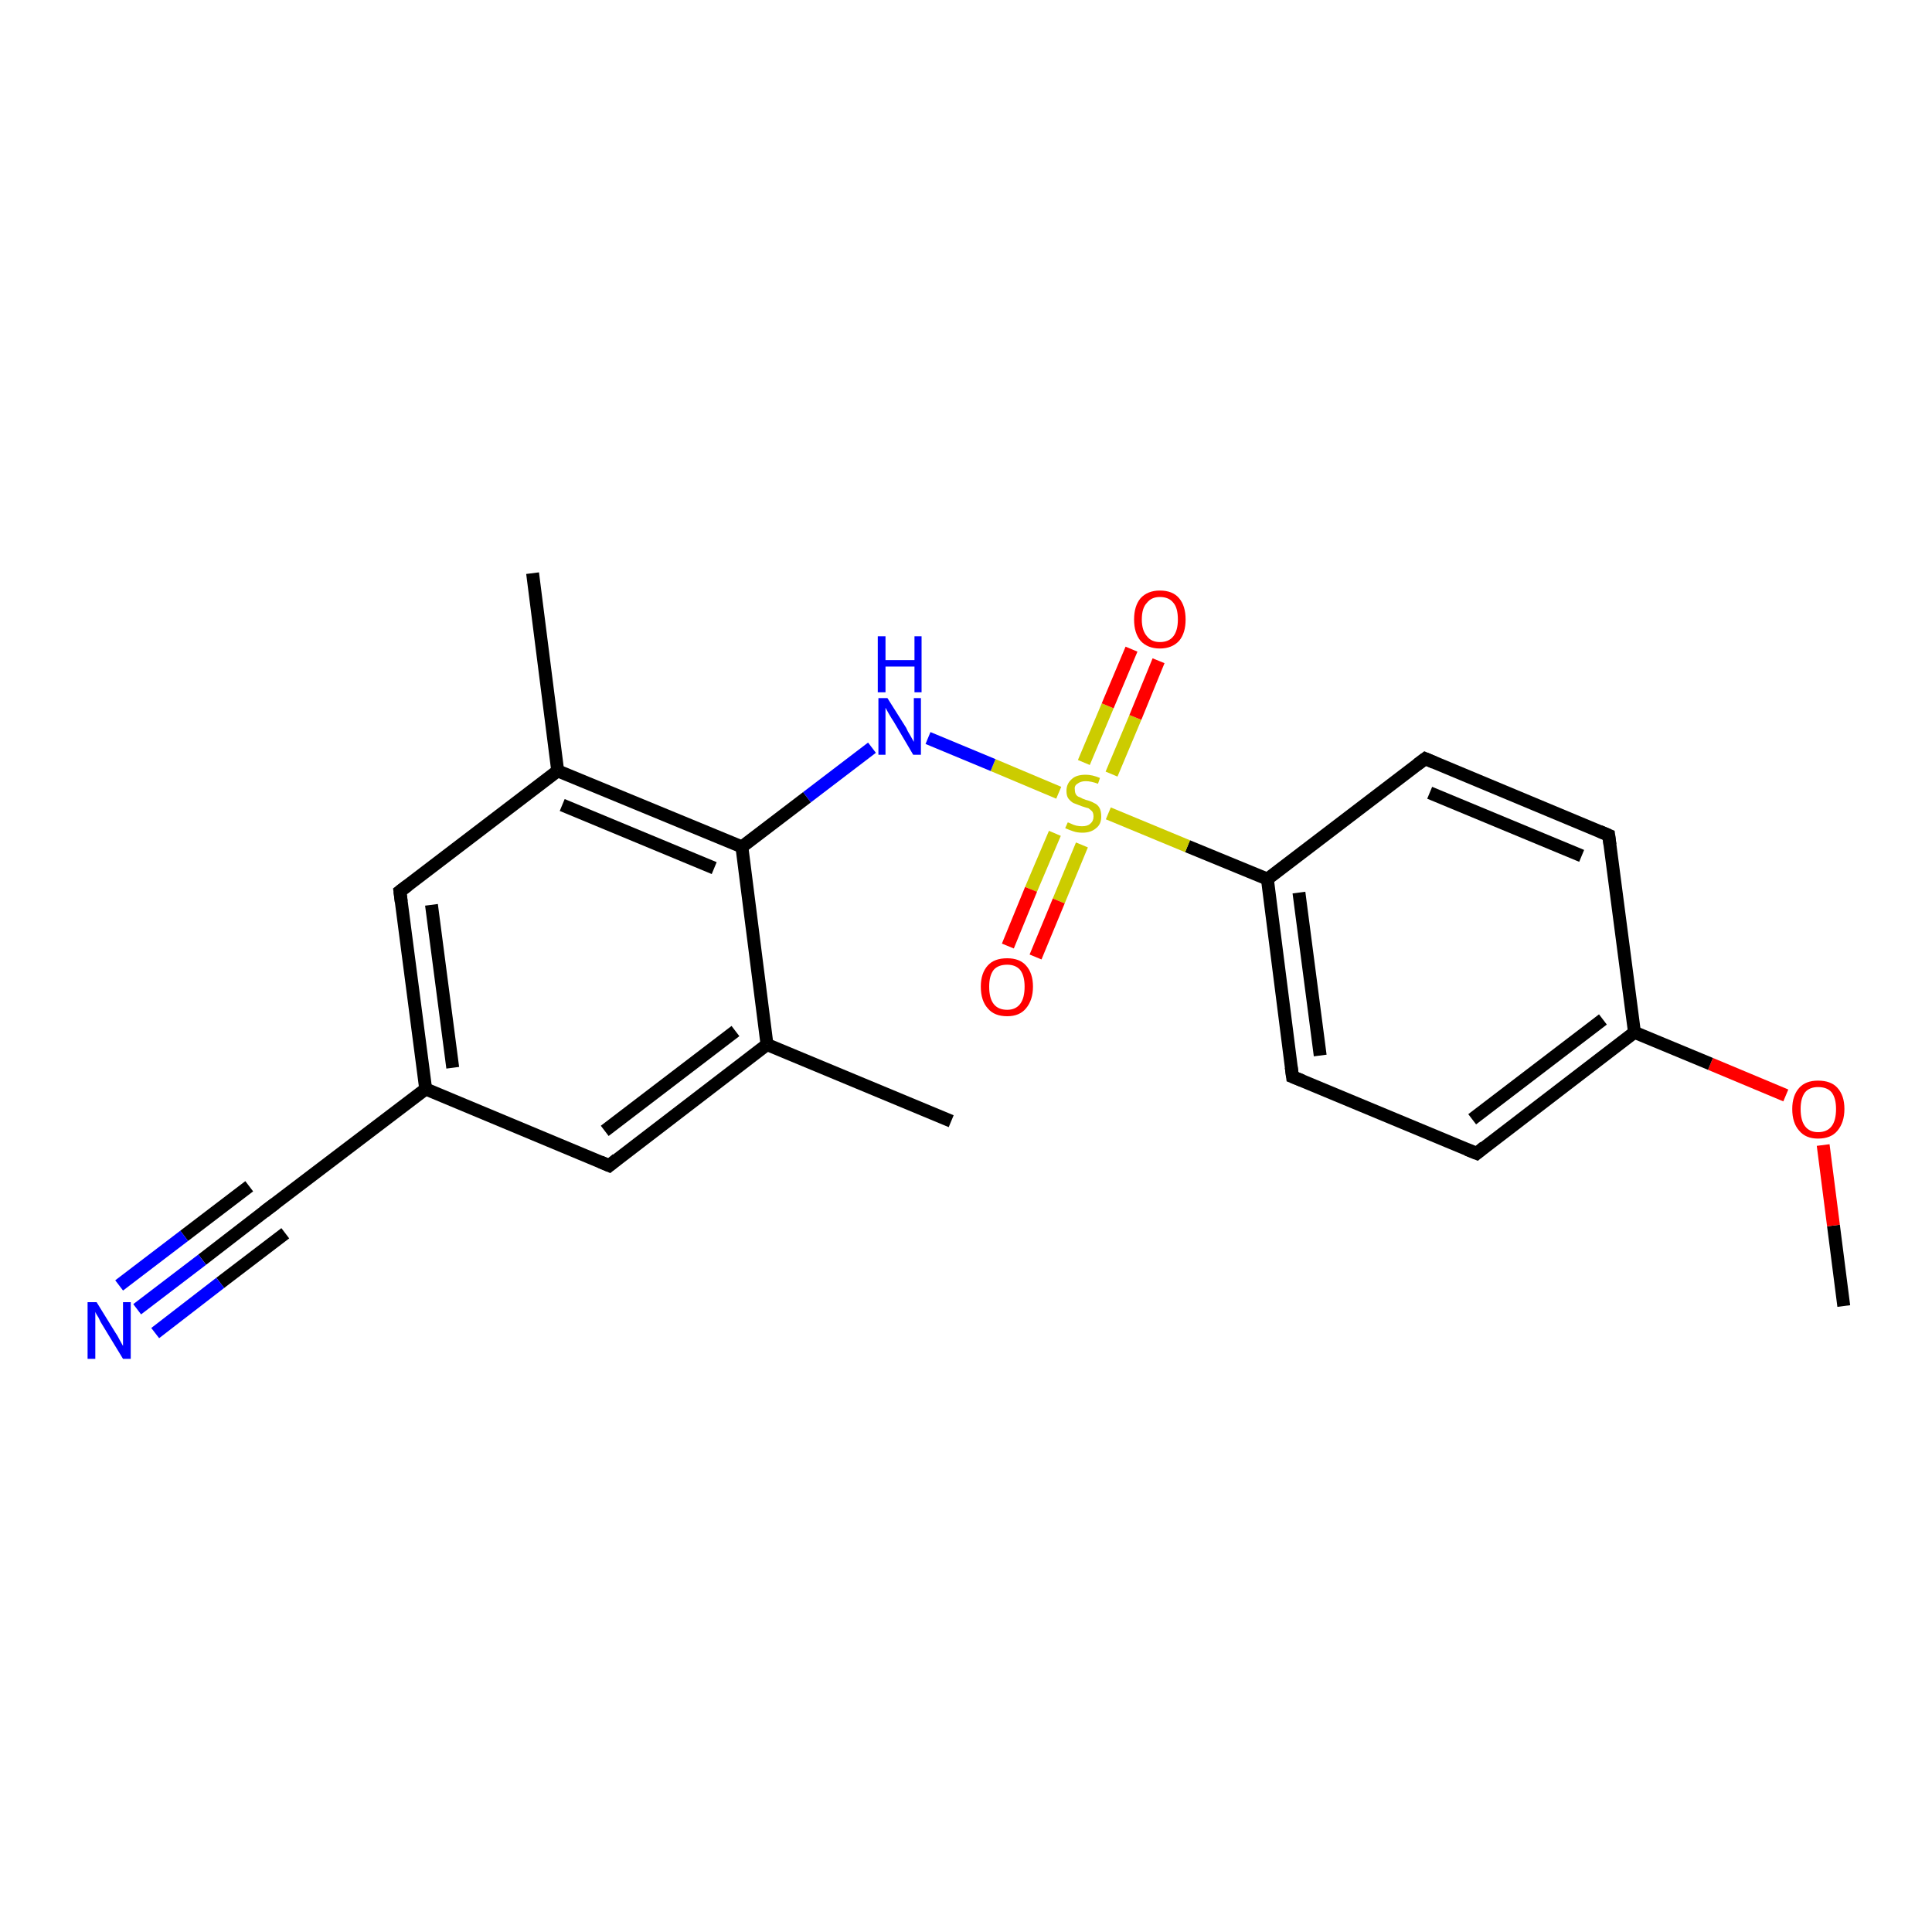 <?xml version='1.0' encoding='iso-8859-1'?>
<svg version='1.1' baseProfile='full'
              xmlns='http://www.w3.org/2000/svg'
                      xmlns:rdkit='http://www.rdkit.org/xml'
                      xmlns:xlink='http://www.w3.org/1999/xlink'
                  xml:space='preserve'
width='300px' height='300px' viewBox='0 0 300 300'>
<!-- END OF HEADER -->
<rect style='opacity:1.0;fill:#FFFFFF;stroke:none' width='300.0' height='300.0' x='0.0' y='0.0'> </rect>
<path class='bond-0 atom-0 atom-1' d='M 286.3,202.8 L 284.7,190.3' style='fill:none;fill-rule:evenodd;stroke:#000000;stroke-width:2.0px;stroke-linecap:butt;stroke-linejoin:miter;stroke-opacity:1' />
<path class='bond-0 atom-0 atom-1' d='M 284.7,190.3 L 283.1,177.8' style='fill:none;fill-rule:evenodd;stroke:#FF0000;stroke-width:2.0px;stroke-linecap:butt;stroke-linejoin:miter;stroke-opacity:1' />
<path class='bond-1 atom-1 atom-2' d='M 277.3,170.1 L 265.6,165.2' style='fill:none;fill-rule:evenodd;stroke:#FF0000;stroke-width:2.0px;stroke-linecap:butt;stroke-linejoin:miter;stroke-opacity:1' />
<path class='bond-1 atom-1 atom-2' d='M 265.6,165.2 L 253.8,160.3' style='fill:none;fill-rule:evenodd;stroke:#000000;stroke-width:2.0px;stroke-linecap:butt;stroke-linejoin:miter;stroke-opacity:1' />
<path class='bond-2 atom-2 atom-3' d='M 253.8,160.3 L 229.3,179.1' style='fill:none;fill-rule:evenodd;stroke:#000000;stroke-width:2.0px;stroke-linecap:butt;stroke-linejoin:miter;stroke-opacity:1' />
<path class='bond-2 atom-2 atom-3' d='M 248.9,158.3 L 228.6,173.8' style='fill:none;fill-rule:evenodd;stroke:#000000;stroke-width:2.0px;stroke-linecap:butt;stroke-linejoin:miter;stroke-opacity:1' />
<path class='bond-3 atom-3 atom-4' d='M 229.3,179.1 L 200.7,167.2' style='fill:none;fill-rule:evenodd;stroke:#000000;stroke-width:2.0px;stroke-linecap:butt;stroke-linejoin:miter;stroke-opacity:1' />
<path class='bond-4 atom-4 atom-5' d='M 200.7,167.2 L 196.8,136.5' style='fill:none;fill-rule:evenodd;stroke:#000000;stroke-width:2.0px;stroke-linecap:butt;stroke-linejoin:miter;stroke-opacity:1' />
<path class='bond-4 atom-4 atom-5' d='M 205.0,163.9 L 201.7,138.6' style='fill:none;fill-rule:evenodd;stroke:#000000;stroke-width:2.0px;stroke-linecap:butt;stroke-linejoin:miter;stroke-opacity:1' />
<path class='bond-5 atom-5 atom-6' d='M 196.8,136.5 L 221.3,117.8' style='fill:none;fill-rule:evenodd;stroke:#000000;stroke-width:2.0px;stroke-linecap:butt;stroke-linejoin:miter;stroke-opacity:1' />
<path class='bond-6 atom-6 atom-7' d='M 221.3,117.8 L 249.8,129.7' style='fill:none;fill-rule:evenodd;stroke:#000000;stroke-width:2.0px;stroke-linecap:butt;stroke-linejoin:miter;stroke-opacity:1' />
<path class='bond-6 atom-6 atom-7' d='M 222.0,123.1 L 245.6,132.9' style='fill:none;fill-rule:evenodd;stroke:#000000;stroke-width:2.0px;stroke-linecap:butt;stroke-linejoin:miter;stroke-opacity:1' />
<path class='bond-7 atom-5 atom-8' d='M 196.8,136.5 L 184.4,131.4' style='fill:none;fill-rule:evenodd;stroke:#000000;stroke-width:2.0px;stroke-linecap:butt;stroke-linejoin:miter;stroke-opacity:1' />
<path class='bond-7 atom-5 atom-8' d='M 184.4,131.4 L 172.1,126.3' style='fill:none;fill-rule:evenodd;stroke:#CCCC00;stroke-width:2.0px;stroke-linecap:butt;stroke-linejoin:miter;stroke-opacity:1' />
<path class='bond-8 atom-8 atom-9' d='M 172.6,120.2 L 176.3,111.4' style='fill:none;fill-rule:evenodd;stroke:#CCCC00;stroke-width:2.0px;stroke-linecap:butt;stroke-linejoin:miter;stroke-opacity:1' />
<path class='bond-8 atom-8 atom-9' d='M 176.3,111.4 L 179.9,102.6' style='fill:none;fill-rule:evenodd;stroke:#FF0000;stroke-width:2.0px;stroke-linecap:butt;stroke-linejoin:miter;stroke-opacity:1' />
<path class='bond-8 atom-8 atom-9' d='M 168.3,118.4 L 172.0,109.6' style='fill:none;fill-rule:evenodd;stroke:#CCCC00;stroke-width:2.0px;stroke-linecap:butt;stroke-linejoin:miter;stroke-opacity:1' />
<path class='bond-8 atom-8 atom-9' d='M 172.0,109.6 L 175.7,100.8' style='fill:none;fill-rule:evenodd;stroke:#FF0000;stroke-width:2.0px;stroke-linecap:butt;stroke-linejoin:miter;stroke-opacity:1' />
<path class='bond-9 atom-8 atom-10' d='M 163.8,129.4 L 160.1,138.1' style='fill:none;fill-rule:evenodd;stroke:#CCCC00;stroke-width:2.0px;stroke-linecap:butt;stroke-linejoin:miter;stroke-opacity:1' />
<path class='bond-9 atom-8 atom-10' d='M 160.1,138.1 L 156.5,146.9' style='fill:none;fill-rule:evenodd;stroke:#FF0000;stroke-width:2.0px;stroke-linecap:butt;stroke-linejoin:miter;stroke-opacity:1' />
<path class='bond-9 atom-8 atom-10' d='M 168.0,131.2 L 164.4,139.9' style='fill:none;fill-rule:evenodd;stroke:#CCCC00;stroke-width:2.0px;stroke-linecap:butt;stroke-linejoin:miter;stroke-opacity:1' />
<path class='bond-9 atom-8 atom-10' d='M 164.4,139.9 L 160.8,148.6' style='fill:none;fill-rule:evenodd;stroke:#FF0000;stroke-width:2.0px;stroke-linecap:butt;stroke-linejoin:miter;stroke-opacity:1' />
<path class='bond-10 atom-8 atom-11' d='M 164.4,123.1 L 154.2,118.8' style='fill:none;fill-rule:evenodd;stroke:#CCCC00;stroke-width:2.0px;stroke-linecap:butt;stroke-linejoin:miter;stroke-opacity:1' />
<path class='bond-10 atom-8 atom-11' d='M 154.2,118.8 L 144.1,114.6' style='fill:none;fill-rule:evenodd;stroke:#0000FF;stroke-width:2.0px;stroke-linecap:butt;stroke-linejoin:miter;stroke-opacity:1' />
<path class='bond-11 atom-11 atom-12' d='M 135.4,116.1 L 125.3,123.8' style='fill:none;fill-rule:evenodd;stroke:#0000FF;stroke-width:2.0px;stroke-linecap:butt;stroke-linejoin:miter;stroke-opacity:1' />
<path class='bond-11 atom-11 atom-12' d='M 125.3,123.8 L 115.2,131.5' style='fill:none;fill-rule:evenodd;stroke:#000000;stroke-width:2.0px;stroke-linecap:butt;stroke-linejoin:miter;stroke-opacity:1' />
<path class='bond-12 atom-12 atom-13' d='M 115.2,131.5 L 86.6,119.7' style='fill:none;fill-rule:evenodd;stroke:#000000;stroke-width:2.0px;stroke-linecap:butt;stroke-linejoin:miter;stroke-opacity:1' />
<path class='bond-12 atom-12 atom-13' d='M 110.9,134.8 L 87.3,125.0' style='fill:none;fill-rule:evenodd;stroke:#000000;stroke-width:2.0px;stroke-linecap:butt;stroke-linejoin:miter;stroke-opacity:1' />
<path class='bond-13 atom-13 atom-14' d='M 86.6,119.7 L 82.7,89.0' style='fill:none;fill-rule:evenodd;stroke:#000000;stroke-width:2.0px;stroke-linecap:butt;stroke-linejoin:miter;stroke-opacity:1' />
<path class='bond-14 atom-13 atom-15' d='M 86.6,119.7 L 62.1,138.4' style='fill:none;fill-rule:evenodd;stroke:#000000;stroke-width:2.0px;stroke-linecap:butt;stroke-linejoin:miter;stroke-opacity:1' />
<path class='bond-15 atom-15 atom-16' d='M 62.1,138.4 L 66.1,169.1' style='fill:none;fill-rule:evenodd;stroke:#000000;stroke-width:2.0px;stroke-linecap:butt;stroke-linejoin:miter;stroke-opacity:1' />
<path class='bond-15 atom-15 atom-16' d='M 67.0,140.5 L 70.3,165.8' style='fill:none;fill-rule:evenodd;stroke:#000000;stroke-width:2.0px;stroke-linecap:butt;stroke-linejoin:miter;stroke-opacity:1' />
<path class='bond-16 atom-16 atom-17' d='M 66.1,169.1 L 94.6,181.0' style='fill:none;fill-rule:evenodd;stroke:#000000;stroke-width:2.0px;stroke-linecap:butt;stroke-linejoin:miter;stroke-opacity:1' />
<path class='bond-17 atom-17 atom-18' d='M 94.6,181.0 L 119.1,162.2' style='fill:none;fill-rule:evenodd;stroke:#000000;stroke-width:2.0px;stroke-linecap:butt;stroke-linejoin:miter;stroke-opacity:1' />
<path class='bond-17 atom-17 atom-18' d='M 93.9,175.6 L 114.2,160.1' style='fill:none;fill-rule:evenodd;stroke:#000000;stroke-width:2.0px;stroke-linecap:butt;stroke-linejoin:miter;stroke-opacity:1' />
<path class='bond-18 atom-18 atom-19' d='M 119.1,162.2 L 147.7,174.1' style='fill:none;fill-rule:evenodd;stroke:#000000;stroke-width:2.0px;stroke-linecap:butt;stroke-linejoin:miter;stroke-opacity:1' />
<path class='bond-19 atom-16 atom-20' d='M 66.1,169.1 L 41.5,187.8' style='fill:none;fill-rule:evenodd;stroke:#000000;stroke-width:2.0px;stroke-linecap:butt;stroke-linejoin:miter;stroke-opacity:1' />
<path class='bond-20 atom-20 atom-21' d='M 41.5,187.8 L 31.4,195.6' style='fill:none;fill-rule:evenodd;stroke:#000000;stroke-width:2.0px;stroke-linecap:butt;stroke-linejoin:miter;stroke-opacity:1' />
<path class='bond-20 atom-20 atom-21' d='M 31.4,195.6 L 21.3,203.3' style='fill:none;fill-rule:evenodd;stroke:#0000FF;stroke-width:2.0px;stroke-linecap:butt;stroke-linejoin:miter;stroke-opacity:1' />
<path class='bond-20 atom-20 atom-21' d='M 44.3,191.5 L 34.2,199.2' style='fill:none;fill-rule:evenodd;stroke:#000000;stroke-width:2.0px;stroke-linecap:butt;stroke-linejoin:miter;stroke-opacity:1' />
<path class='bond-20 atom-20 atom-21' d='M 34.2,199.2 L 24.1,207.0' style='fill:none;fill-rule:evenodd;stroke:#0000FF;stroke-width:2.0px;stroke-linecap:butt;stroke-linejoin:miter;stroke-opacity:1' />
<path class='bond-20 atom-20 atom-21' d='M 38.7,184.2 L 28.6,191.9' style='fill:none;fill-rule:evenodd;stroke:#000000;stroke-width:2.0px;stroke-linecap:butt;stroke-linejoin:miter;stroke-opacity:1' />
<path class='bond-20 atom-20 atom-21' d='M 28.6,191.9 L 18.5,199.6' style='fill:none;fill-rule:evenodd;stroke:#0000FF;stroke-width:2.0px;stroke-linecap:butt;stroke-linejoin:miter;stroke-opacity:1' />
<path class='bond-21 atom-7 atom-2' d='M 249.8,129.7 L 253.8,160.3' style='fill:none;fill-rule:evenodd;stroke:#000000;stroke-width:2.0px;stroke-linecap:butt;stroke-linejoin:miter;stroke-opacity:1' />
<path class='bond-22 atom-18 atom-12' d='M 119.1,162.2 L 115.2,131.5' style='fill:none;fill-rule:evenodd;stroke:#000000;stroke-width:2.0px;stroke-linecap:butt;stroke-linejoin:miter;stroke-opacity:1' />
<path d='M 230.5,178.1 L 229.3,179.1 L 227.8,178.5' style='fill:none;stroke:#000000;stroke-width:2.0px;stroke-linecap:butt;stroke-linejoin:miter;stroke-opacity:1;' />
<path d='M 202.2,167.8 L 200.7,167.2 L 200.5,165.7' style='fill:none;stroke:#000000;stroke-width:2.0px;stroke-linecap:butt;stroke-linejoin:miter;stroke-opacity:1;' />
<path d='M 220.1,118.7 L 221.3,117.8 L 222.7,118.4' style='fill:none;stroke:#000000;stroke-width:2.0px;stroke-linecap:butt;stroke-linejoin:miter;stroke-opacity:1;' />
<path d='M 248.4,129.1 L 249.8,129.7 L 250.0,131.2' style='fill:none;stroke:#000000;stroke-width:2.0px;stroke-linecap:butt;stroke-linejoin:miter;stroke-opacity:1;' />
<path d='M 63.3,137.5 L 62.1,138.4 L 62.3,140.0' style='fill:none;stroke:#000000;stroke-width:2.0px;stroke-linecap:butt;stroke-linejoin:miter;stroke-opacity:1;' />
<path d='M 93.2,180.4 L 94.6,181.0 L 95.8,180.0' style='fill:none;stroke:#000000;stroke-width:2.0px;stroke-linecap:butt;stroke-linejoin:miter;stroke-opacity:1;' />
<path d='M 42.7,186.9 L 41.5,187.8 L 41.0,188.2' style='fill:none;stroke:#000000;stroke-width:2.0px;stroke-linecap:butt;stroke-linejoin:miter;stroke-opacity:1;' />
<path class='atom-1' d='M 278.3 172.2
Q 278.3 170.1, 279.4 168.9
Q 280.4 167.8, 282.3 167.8
Q 284.3 167.8, 285.3 168.9
Q 286.4 170.1, 286.4 172.2
Q 286.4 174.3, 285.3 175.6
Q 284.3 176.8, 282.3 176.8
Q 280.4 176.8, 279.4 175.6
Q 278.3 174.4, 278.3 172.2
M 282.3 175.8
Q 283.7 175.8, 284.4 174.9
Q 285.1 174.0, 285.1 172.2
Q 285.1 170.5, 284.4 169.6
Q 283.7 168.8, 282.3 168.8
Q 281.0 168.8, 280.3 169.6
Q 279.6 170.5, 279.6 172.2
Q 279.6 174.0, 280.3 174.9
Q 281.0 175.8, 282.3 175.8
' fill='#FF0000'/>
<path class='atom-8' d='M 165.8 127.7
Q 165.9 127.7, 166.3 127.9
Q 166.7 128.1, 167.1 128.2
Q 167.6 128.3, 168.0 128.3
Q 168.9 128.3, 169.3 127.9
Q 169.8 127.5, 169.8 126.8
Q 169.8 126.3, 169.6 126.0
Q 169.3 125.7, 169.0 125.5
Q 168.6 125.4, 168.0 125.2
Q 167.2 124.9, 166.7 124.7
Q 166.3 124.5, 165.9 124.0
Q 165.6 123.6, 165.6 122.8
Q 165.6 121.7, 166.4 121.0
Q 167.1 120.3, 168.6 120.3
Q 169.6 120.3, 170.8 120.8
L 170.5 121.7
Q 169.4 121.3, 168.6 121.3
Q 167.8 121.3, 167.3 121.7
Q 166.8 122.0, 166.9 122.6
Q 166.9 123.1, 167.1 123.4
Q 167.3 123.7, 167.7 123.8
Q 168.0 124.0, 168.6 124.2
Q 169.4 124.4, 169.9 124.7
Q 170.4 124.9, 170.7 125.4
Q 171.0 125.9, 171.0 126.8
Q 171.0 128.0, 170.2 128.6
Q 169.4 129.3, 168.1 129.3
Q 167.3 129.3, 166.7 129.1
Q 166.1 128.9, 165.4 128.6
L 165.8 127.7
' fill='#CCCC00'/>
<path class='atom-9' d='M 176.1 96.2
Q 176.1 94.1, 177.1 92.9
Q 178.2 91.7, 180.1 91.7
Q 182.1 91.7, 183.1 92.9
Q 184.1 94.1, 184.1 96.2
Q 184.1 98.3, 183.1 99.5
Q 182.0 100.7, 180.1 100.7
Q 178.2 100.7, 177.1 99.5
Q 176.1 98.3, 176.1 96.2
M 180.1 99.7
Q 181.5 99.7, 182.2 98.8
Q 182.9 97.9, 182.9 96.2
Q 182.9 94.4, 182.2 93.6
Q 181.5 92.7, 180.1 92.7
Q 178.8 92.7, 178.1 93.6
Q 177.3 94.4, 177.3 96.2
Q 177.3 97.9, 178.1 98.8
Q 178.8 99.7, 180.1 99.7
' fill='#FF0000'/>
<path class='atom-10' d='M 152.3 153.2
Q 152.3 151.1, 153.4 149.9
Q 154.4 148.8, 156.4 148.8
Q 158.3 148.8, 159.3 149.9
Q 160.4 151.1, 160.4 153.2
Q 160.4 155.3, 159.3 156.6
Q 158.3 157.8, 156.4 157.8
Q 154.4 157.8, 153.4 156.6
Q 152.3 155.4, 152.3 153.2
M 156.4 156.8
Q 157.7 156.8, 158.4 155.9
Q 159.1 155.0, 159.1 153.2
Q 159.1 151.5, 158.4 150.6
Q 157.7 149.8, 156.4 149.8
Q 155.0 149.8, 154.3 150.6
Q 153.6 151.5, 153.6 153.2
Q 153.6 155.0, 154.3 155.9
Q 155.0 156.8, 156.4 156.8
' fill='#FF0000'/>
<path class='atom-11' d='M 137.8 108.4
L 140.7 113.0
Q 140.9 113.5, 141.4 114.3
Q 141.9 115.2, 141.9 115.2
L 141.9 108.4
L 143.0 108.4
L 143.0 117.2
L 141.8 117.2
L 138.8 112.1
Q 138.4 111.5, 138.0 110.8
Q 137.6 110.1, 137.5 109.9
L 137.5 117.2
L 136.4 117.2
L 136.4 108.4
L 137.8 108.4
' fill='#0000FF'/>
<path class='atom-11' d='M 136.3 98.8
L 137.5 98.8
L 137.5 102.5
L 142.0 102.5
L 142.0 98.8
L 143.1 98.8
L 143.1 107.5
L 142.0 107.5
L 142.0 103.5
L 137.5 103.5
L 137.5 107.5
L 136.3 107.5
L 136.3 98.8
' fill='#0000FF'/>
<path class='atom-21' d='M 15.0 202.2
L 17.9 206.9
Q 18.2 207.3, 18.6 208.1
Q 19.1 209.0, 19.1 209.0
L 19.1 202.2
L 20.3 202.2
L 20.3 211.0
L 19.1 211.0
L 16.0 205.9
Q 15.6 205.3, 15.3 204.6
Q 14.9 204.0, 14.8 203.7
L 14.8 211.0
L 13.6 211.0
L 13.6 202.2
L 15.0 202.2
' fill='#0000FF'/>
</svg>
